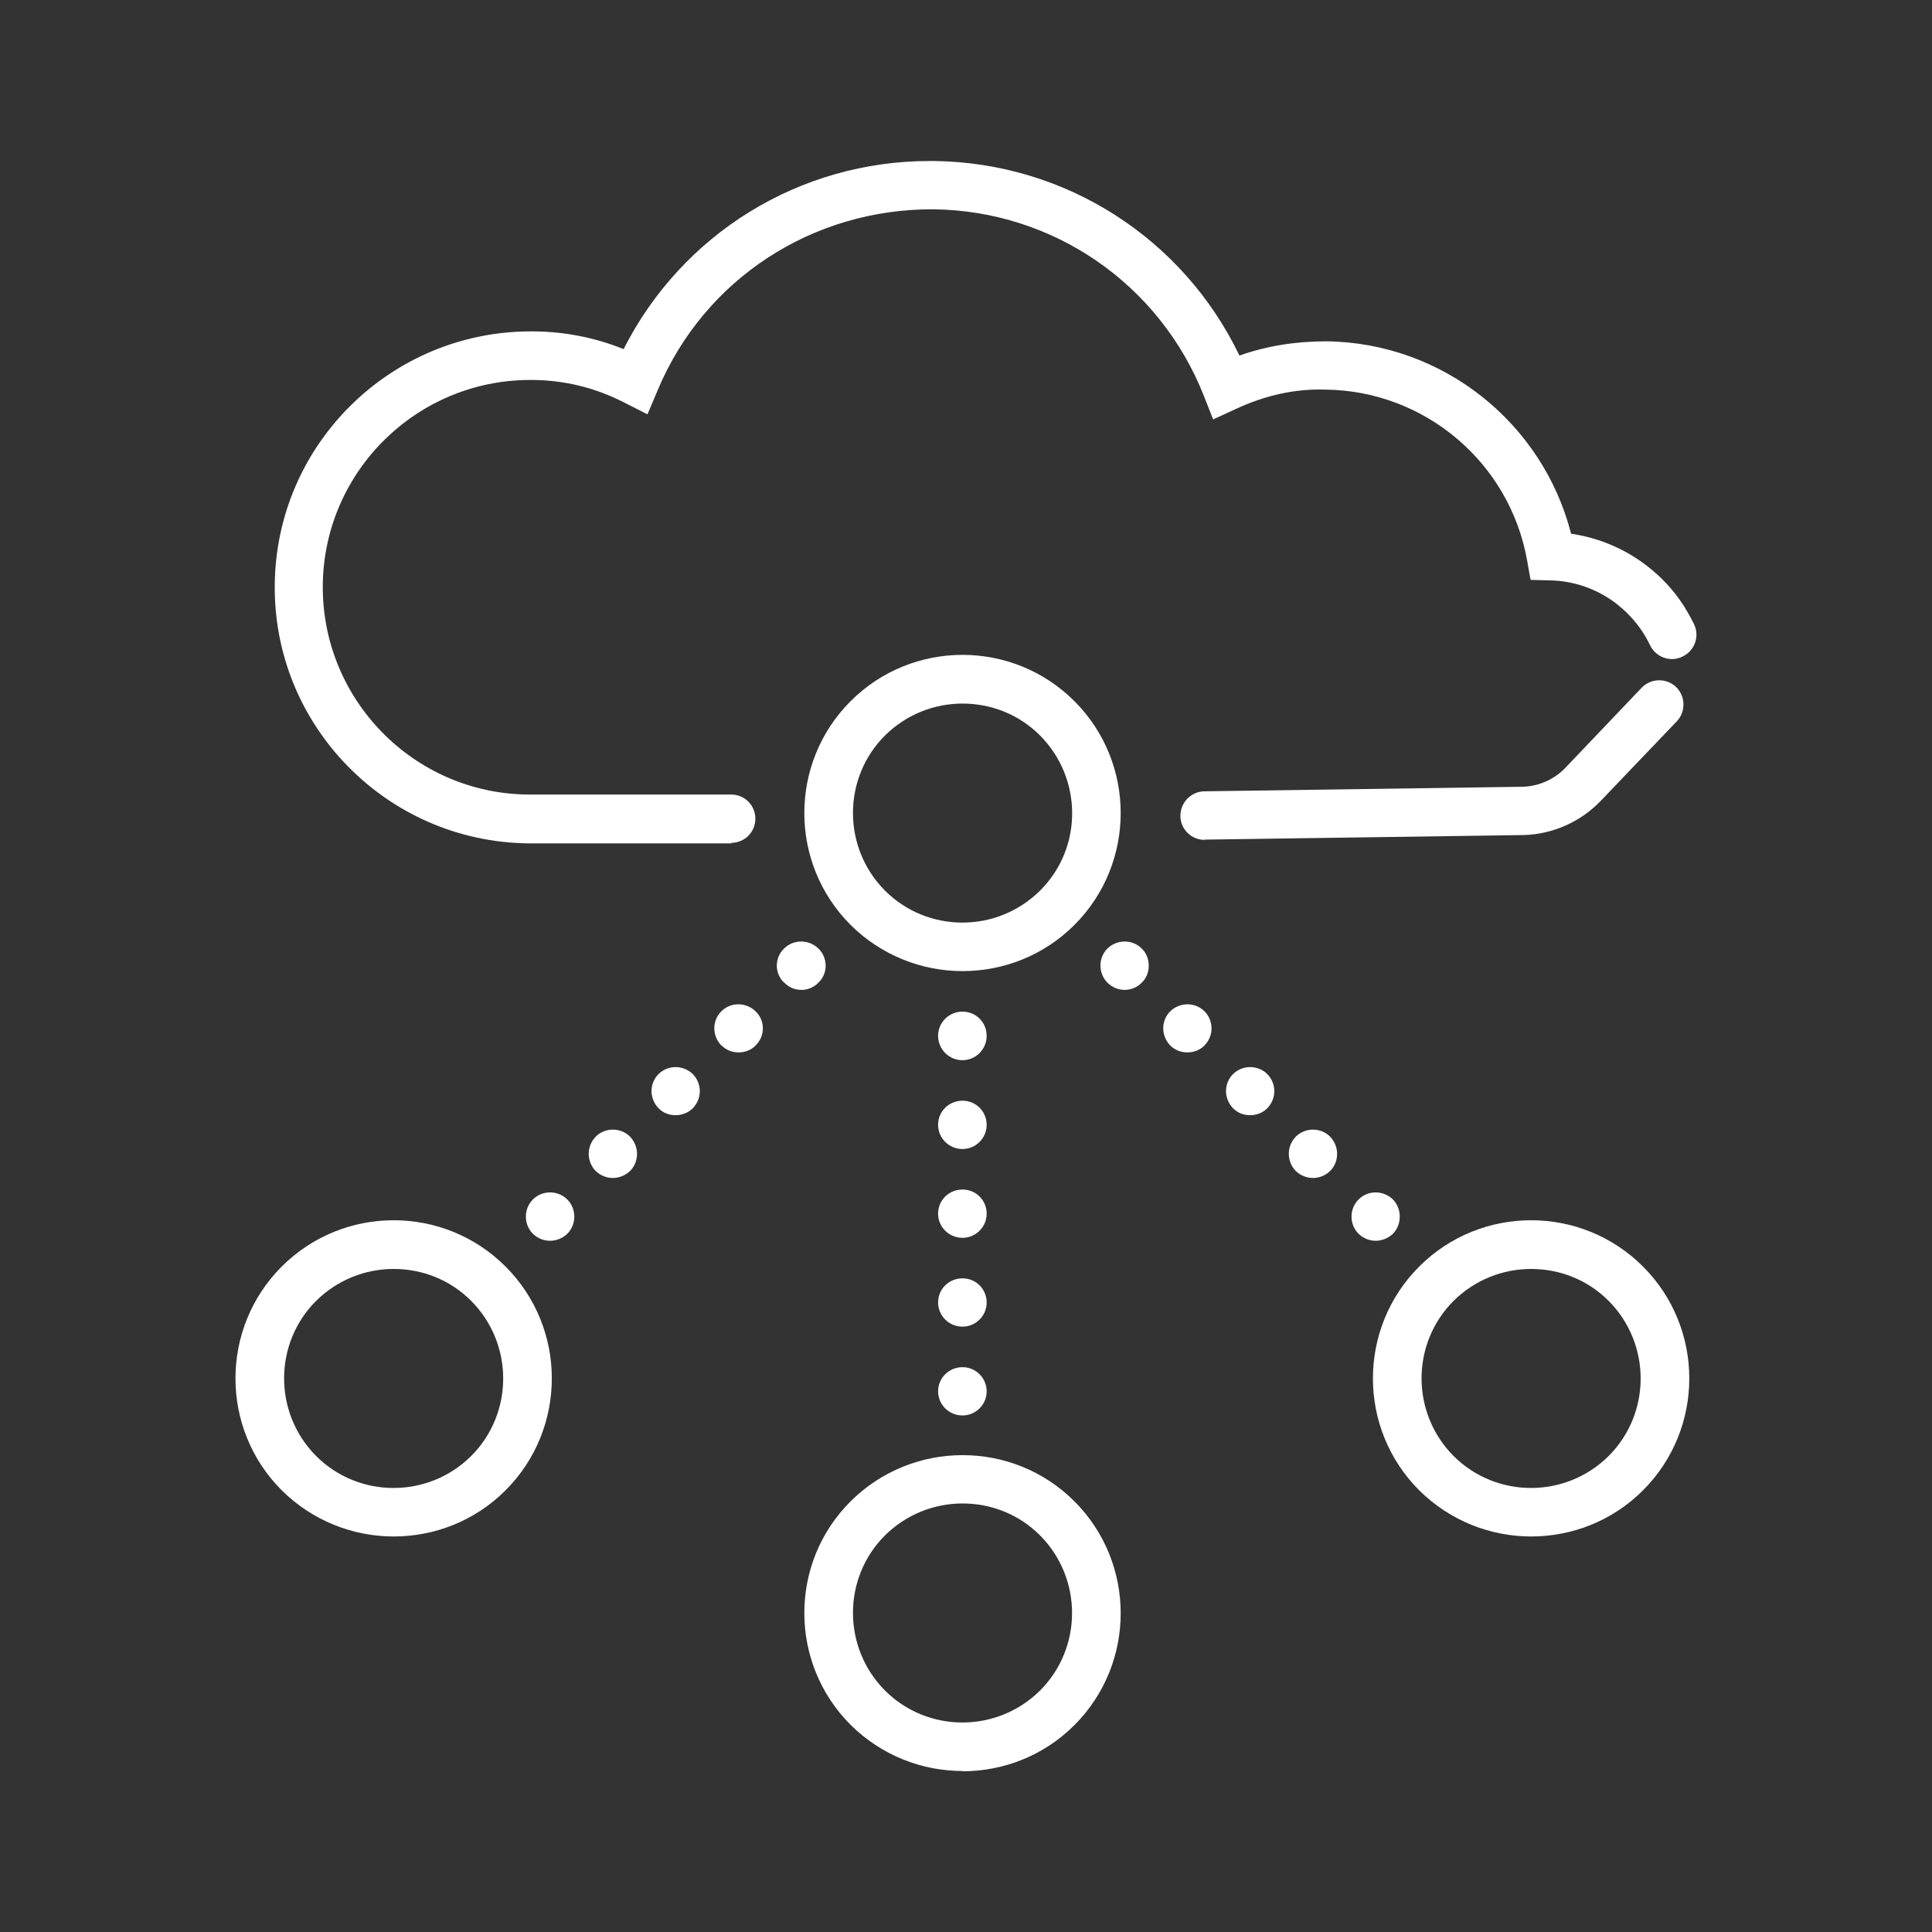 <?xml version="1.0" encoding="UTF-8"?><svg id="Icons_black" xmlns="http://www.w3.org/2000/svg" viewBox="0 0 72 72"><rect x="0" y="0" width="72" height="72" fill="#333333" stroke="none"/><defs><style>.cls-1{fill:#fff;}</style></defs><g id="Open_Cloud_Network"><g><path class="cls-1" d="M34.96,51.85c0-.5,.41-.9,.91-.9h0c.5,0,.9,.41,.9,.9h0c0,.5-.41,.9-.9,.9h0c-.51,0-.91-.41-.91-.9Zm0-3.31c0-.51,.41-.9,.91-.9h0c.5,0,.9,.4,.9,.9h0c0,.5-.41,.9-.9,.9h0c-.51,0-.91-.41-.91-.9Zm0-3.31c0-.51,.41-.9,.91-.9h0c.5,0,.9,.4,.9,.9h0c0,.5-.41,.9-.9,.9h0c-.51,0-.91-.41-.91-.9Zm0-3.31c0-.51,.41-.9,.91-.9h0c.5,0,.9,.4,.9,.9h0c0,.5-.41,.9-.9,.9h0c-.51,0-.91-.41-.91-.9Zm0-3.32c0-.5,.41-.9,.91-.9h0c.5,0,.9,.4,.9,.9h0c0,.51-.41,.91-.9,.91h0c-.51,0-.91-.41-.91-.91Z"/><path class="cls-1" d="M50.63,45.98c-.35-.35-.35-.93,0-1.28h0c.35-.35,.92-.35,1.28,0h0c.34,.35,.34,.93,0,1.28h0c-.18,.17-.42,.26-.64,.26h0c-.24,0-.46-.09-.64-.26Zm-2.34-2.34c-.17-.17-.26-.41-.26-.64h0c0-.24,.09-.46,.26-.64h0c.35-.35,.93-.35,1.28,0h0c.17,.18,.26,.41,.26,.64h0c0,.24-.09,.47-.26,.64h0c-.18,.17-.41,.26-.64,.26h0c-.24,0-.46-.09-.64-.26Zm-2.34-2.34c-.17-.18-.26-.41-.26-.64h0c0-.23,.09-.46,.26-.63h0c.35-.35,.93-.35,1.28,0h0c.17,.17,.26,.41,.26,.63h0c0,.24-.09,.46-.26,.64h0c-.18,.18-.41,.26-.64,.26h0c-.24,0-.46-.08-.64-.26Zm-2.34-2.34c-.17-.18-.26-.41-.26-.64h0c0-.23,.09-.46,.26-.63h0c.36-.35,.93-.35,1.28,0h0c.17,.17,.26,.41,.26,.63h0c0,.24-.09,.46-.26,.64h0c-.18,.18-.41,.26-.64,.26h0c-.23,0-.46-.08-.64-.26Zm-2.34-2.34c-.17-.17-.26-.41-.26-.63h0c0-.24,.09-.47,.26-.64h0c.36-.35,.93-.35,1.28,0h0c.18,.17,.26,.41,.26,.64h0c0,.23-.08,.46-.26,.63h0c-.17,.18-.41,.27-.64,.27h0c-.23,0-.46-.09-.64-.27Z"/><path class="cls-1" d="M19.86,45.98c-.35-.35-.35-.93,0-1.28h0c.35-.35,.93-.35,1.28,0h0c.35,.35,.35,.93,0,1.28h0c-.18,.17-.41,.26-.64,.26h0c-.24,0-.46-.09-.64-.26Zm2.34-2.34c-.17-.17-.26-.41-.26-.64h0c0-.24,.09-.46,.26-.64h0c.35-.35,.93-.35,1.28,0h0c.17,.18,.26,.41,.26,.64h0c0,.24-.09,.47-.26,.64h0c-.18,.17-.42,.26-.64,.26h0c-.24,0-.46-.09-.64-.26Zm2.34-2.34c-.17-.18-.26-.41-.26-.64h0c0-.23,.09-.46,.26-.63h0c.35-.35,.92-.35,1.28,0h0c.17,.17,.26,.41,.26,.63h0c0,.24-.09,.46-.26,.64h0c-.18,.18-.42,.26-.64,.26h0c-.24,0-.46-.08-.64-.26Zm2.34-2.34c-.17-.18-.26-.41-.26-.64h0c0-.23,.09-.46,.26-.63h0c.35-.35,.92-.35,1.28,0h0c.18,.17,.27,.41,.27,.63h0c0,.24-.09,.46-.27,.64h0c-.17,.18-.41,.26-.63,.26h0c-.24,0-.46-.08-.64-.26Zm2.34-2.34c-.18-.17-.27-.41-.27-.63h0c0-.24,.09-.47,.27-.64h0c.35-.35,.92-.35,1.28,0h0c.18,.17,.27,.41,.27,.64h0c0,.23-.09,.46-.27,.63h0c-.17,.18-.41,.27-.63,.27h0c-.24,0-.47-.09-.64-.27Z"/><path class="cls-1" d="M35.87,66c-1.51,0-3.02-.58-4.17-1.72-2.3-2.3-2.3-6.04,0-8.33s6.04-2.3,8.34,0h0c2.3,2.3,2.3,6.04,0,8.34-1.15,1.15-2.66,1.72-4.17,1.72Zm0-9.97c-1.05,0-2.09,.4-2.89,1.19-1.59,1.59-1.59,4.18,0,5.78,1.59,1.59,4.18,1.59,5.78,0,1.59-1.59,1.59-4.18,0-5.78-.8-.8-1.84-1.19-2.89-1.19Z"/><path class="cls-1" d="M14.67,57.26c-1.51,0-3.02-.58-4.17-1.72-2.3-2.3-2.3-6.04,0-8.34,2.3-2.3,6.04-2.3,8.34,0,2.3,2.3,2.3,6.04,0,8.34-1.15,1.15-2.66,1.72-4.17,1.72Zm0-9.97c-1.05,0-2.09,.4-2.89,1.19-1.59,1.59-1.59,4.18,0,5.78,1.59,1.59,4.18,1.59,5.78,0,1.59-1.59,1.59-4.18,0-5.78-.8-.8-1.84-1.19-2.89-1.19Z"/><path class="cls-1" d="M57.06,57.26c-1.51,0-3.02-.58-4.17-1.72-2.3-2.3-2.3-6.04,0-8.34,2.3-2.3,6.04-2.3,8.34,0,2.3,2.3,2.3,6.04,0,8.34-1.15,1.15-2.66,1.72-4.17,1.72Zm0-9.97c-1.05,0-2.09,.4-2.89,1.19-1.59,1.59-1.59,4.18,0,5.78,1.59,1.59,4.18,1.59,5.78,0,1.59-1.59,1.59-4.18,0-5.78-.8-.8-1.84-1.19-2.89-1.19Z"/><path class="cls-1" d="M35.87,36.19c-1.51,0-3.02-.58-4.17-1.72-2.3-2.3-2.3-6.04,0-8.34,2.3-2.3,6.04-2.3,8.34,0,2.3,2.3,2.3,6.04,0,8.34-1.15,1.15-2.66,1.72-4.17,1.72Zm0-9.97c-1.05,0-2.09,.4-2.89,1.19-1.59,1.59-1.59,4.18,0,5.78,1.59,1.59,4.18,1.59,5.78,0s1.59-4.18,0-5.78c-.8-.8-1.84-1.19-2.89-1.19Z"/><path class="cls-1" d="M27.27,31.43h-7.6c-5.27-.07-9.5-4.4-9.43-9.66,.06-5.22,4.33-9.42,9.54-9.42,.04,0,.08,0,.12,0,1.15,.01,2.27,.23,3.34,.66,2.18-4.3,6.55-7.01,11.41-7.01,.05,0,.11,0,.16,0,4.9,.06,9.28,2.88,11.38,7.25,1.05-.37,2.13-.53,3.24-.53,4.33,.05,8.06,3.03,9.12,7.17,1.01,.15,1.96,.54,2.79,1.17,.22,.17,.42,.34,.61,.53,.49,.48,.88,1.05,1.18,1.67,.22,.45,.03,.99-.43,1.21-.45,.22-.99,.03-1.21-.43-.21-.44-.49-.83-.83-1.17-.14-.14-.28-.26-.43-.38-.71-.54-1.56-.84-2.45-.86l-.74-.02-.13-.73c-.65-3.64-3.81-6.32-7.51-6.36-1.14-.04-2.26,.22-3.32,.71l-.87,.4-.35-.89c-1.65-4.16-5.61-6.89-10.08-6.94-4.5-.02-8.53,2.59-10.27,6.74l-.38,.9-.87-.44c-1.07-.55-2.22-.83-3.4-.84-.03,0-.06,0-.1,0-4.22,0-7.68,3.4-7.73,7.63-.05,4.26,3.37,7.77,7.63,7.82h7.59c.5,0,.9,.4,.9,.9s-.4,.9-.9,.9Z"/><path class="cls-1" d="M44.89,31.3c-.49,0-.9-.4-.9-.89,0-.5,.39-.91,.89-.92l11.88-.17c.59-.02,1.18-.28,1.59-.72l2.83-2.97c.35-.36,.92-.37,1.28-.03,.36,.35,.37,.92,.03,1.28l-2.83,2.96c-.74,.78-1.79,1.25-2.87,1.28l-11.89,.17h-.01Z"/></g></g></svg>